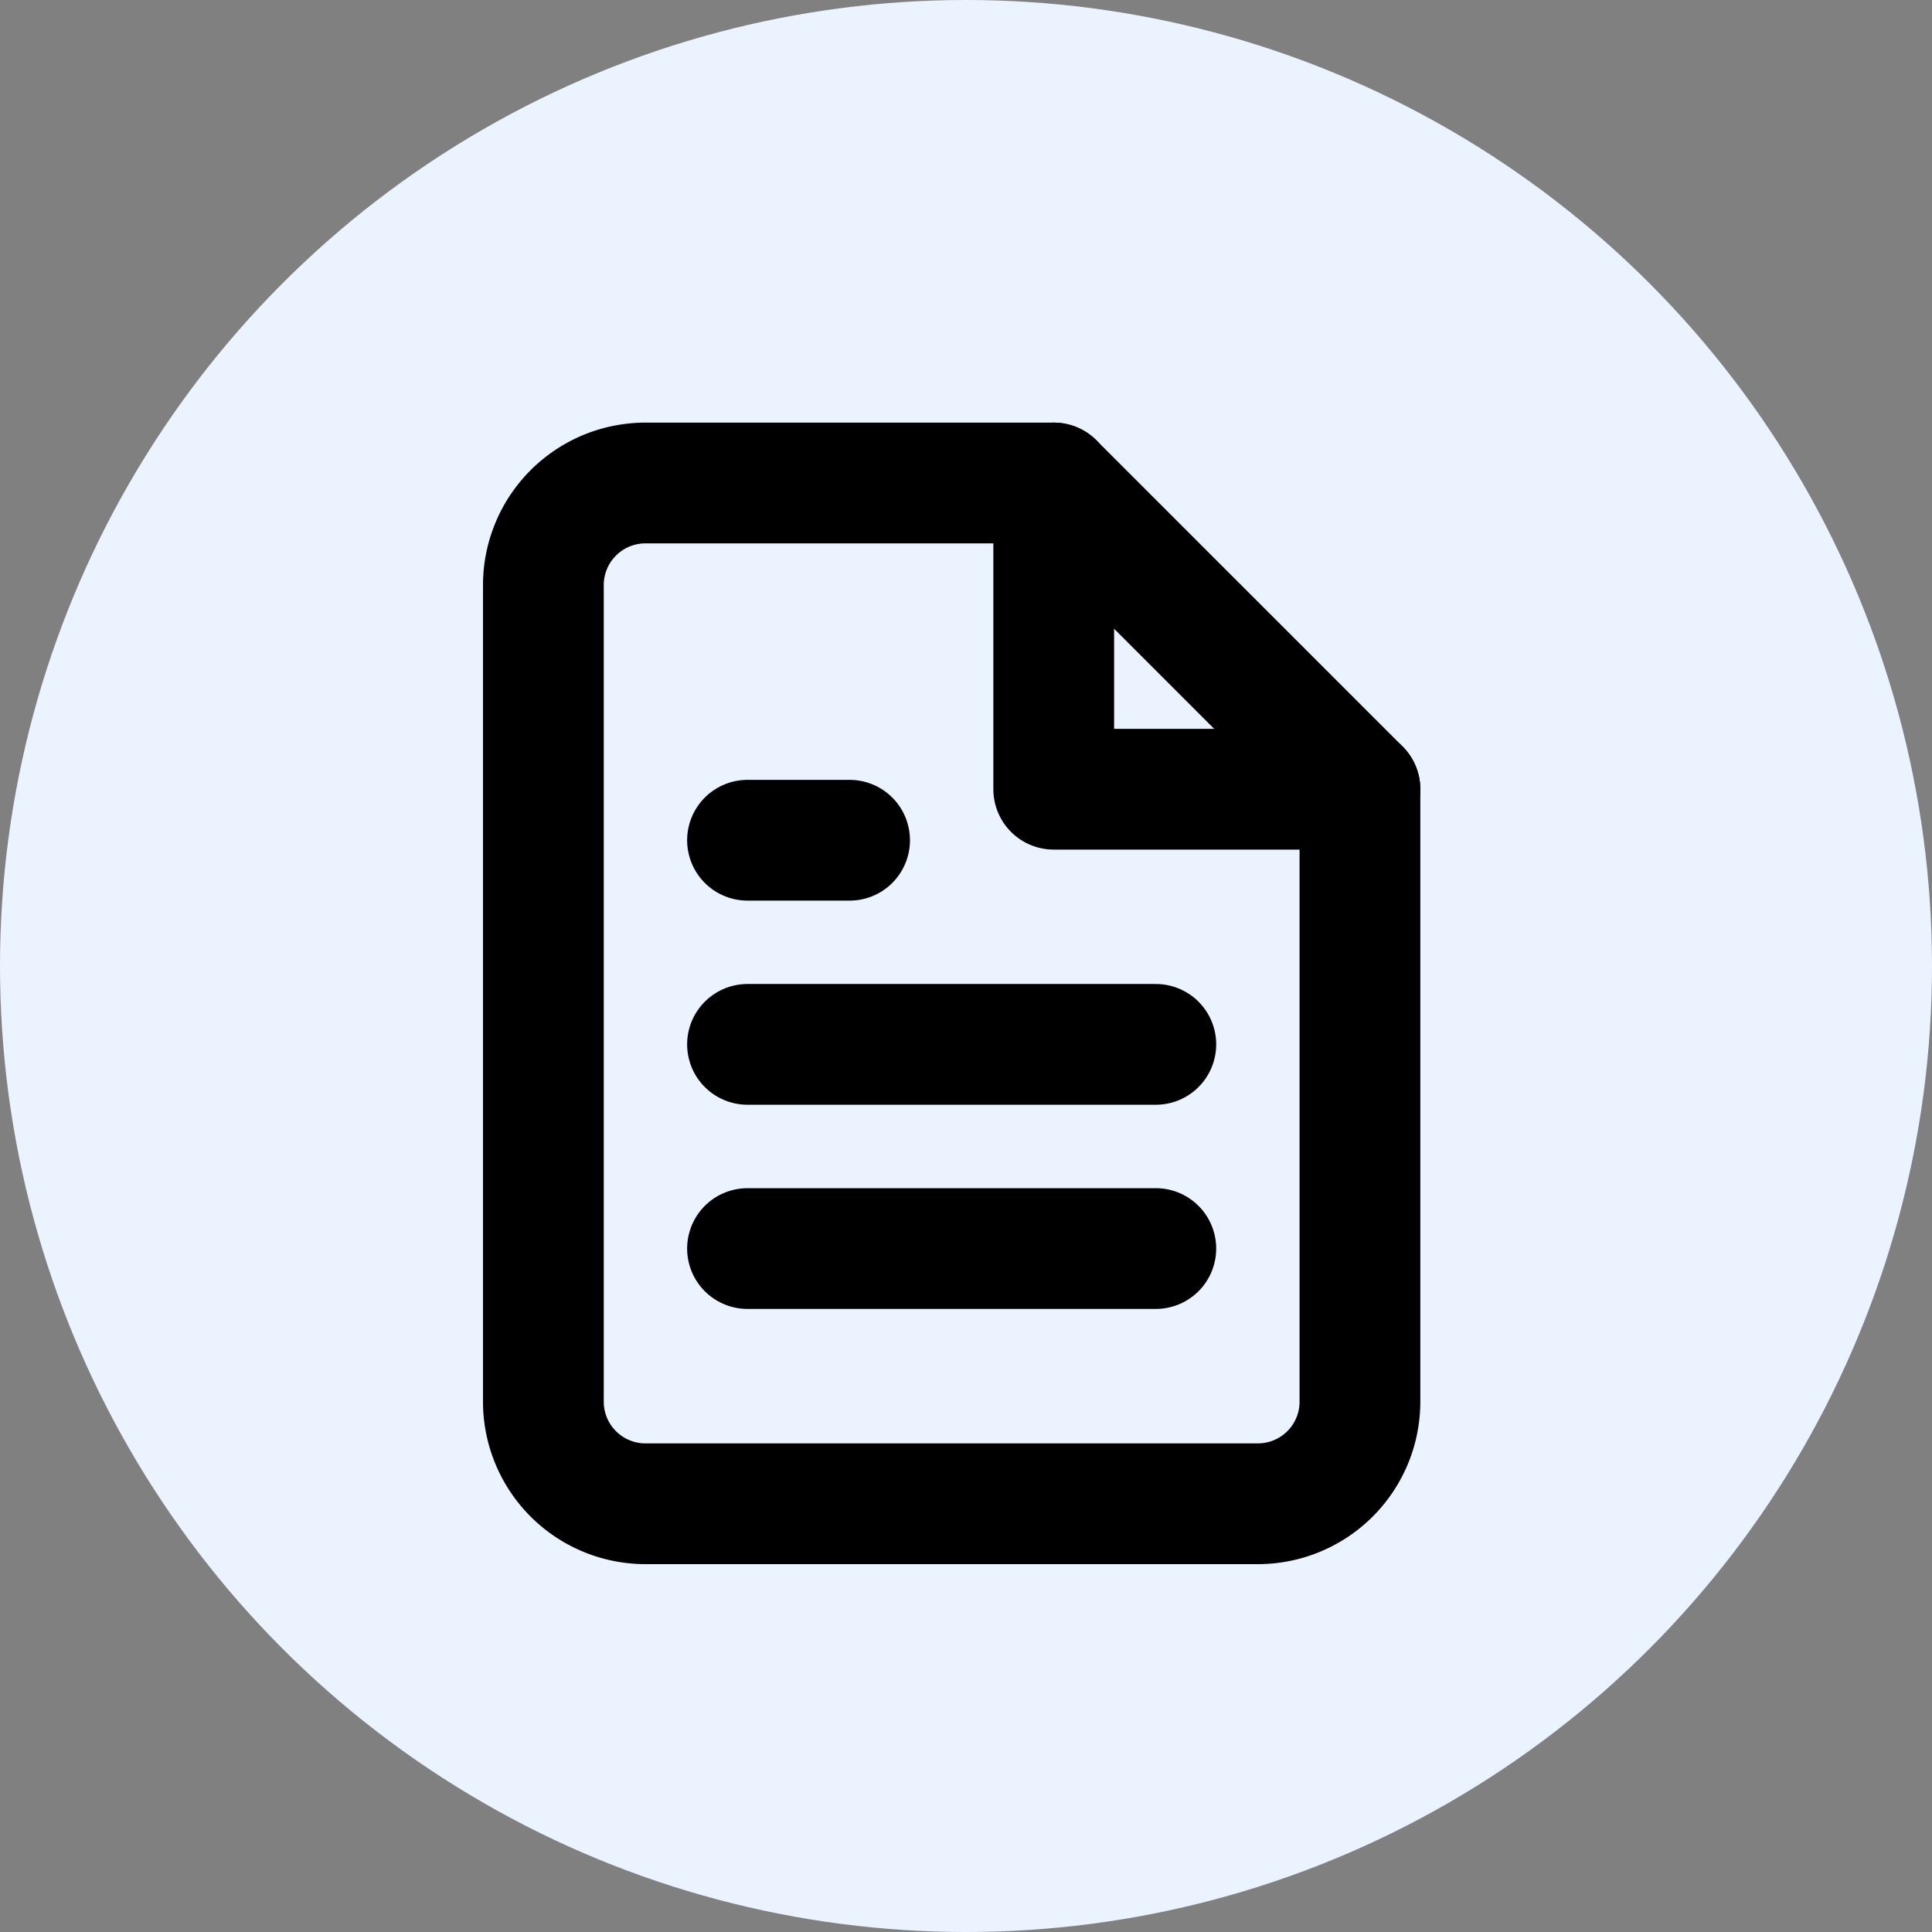 <svg id="Group_424" data-name="Group 424" xmlns="http://www.w3.org/2000/svg" width="32" height="32" viewBox="0 0 32 32">
  <rect x="0" y="0" width="32" height="32" fill="#808080" stroke="none"/>
  <circle id="Ellipse_4" data-name="Ellipse 4" cx="16" cy="16" r="16" fill="#eaf3ff"/>
  <g id="Icon_feather-file-text" data-name="Icon feather-file-text" transform="translate(9 8)">
    <path id="Path_534" data-name="Path 534" d="M14.453,3H7.691A1.691,1.691,0,0,0,6,4.691V18.216a1.691,1.691,0,0,0,1.691,1.691H17.834a1.691,1.691,0,0,0,1.691-1.691V8.072Z" transform="translate(-6 -3)" fill="none" stroke="#000" stroke-linecap="round" stroke-linejoin="round" stroke-width="2"/>
    <path id="Path_535" data-name="Path 535" d="M21,3V8.072h5.072" transform="translate(-12.547 -3)" fill="none" stroke="#000" stroke-linecap="round" stroke-linejoin="round" stroke-width="2"/>
    <path id="Path_536" data-name="Path 536" d="M18.763,19.5H12" transform="translate(-8.619 -10.202)" fill="none" stroke="#000" stroke-linecap="round" stroke-linejoin="round" stroke-width="2"/>
    <path id="Path_537" data-name="Path 537" d="M18.763,25.5H12" transform="translate(-8.619 -12.82)" fill="none" stroke="#000" stroke-linecap="round" stroke-linejoin="round" stroke-width="2"/>
    <path id="Path_538" data-name="Path 538" d="M13.691,13.5H12" transform="translate(-8.619 -7.583)" fill="none" stroke="#000" stroke-linecap="round" stroke-linejoin="round" stroke-width="2"/>
  </g>
</svg>
